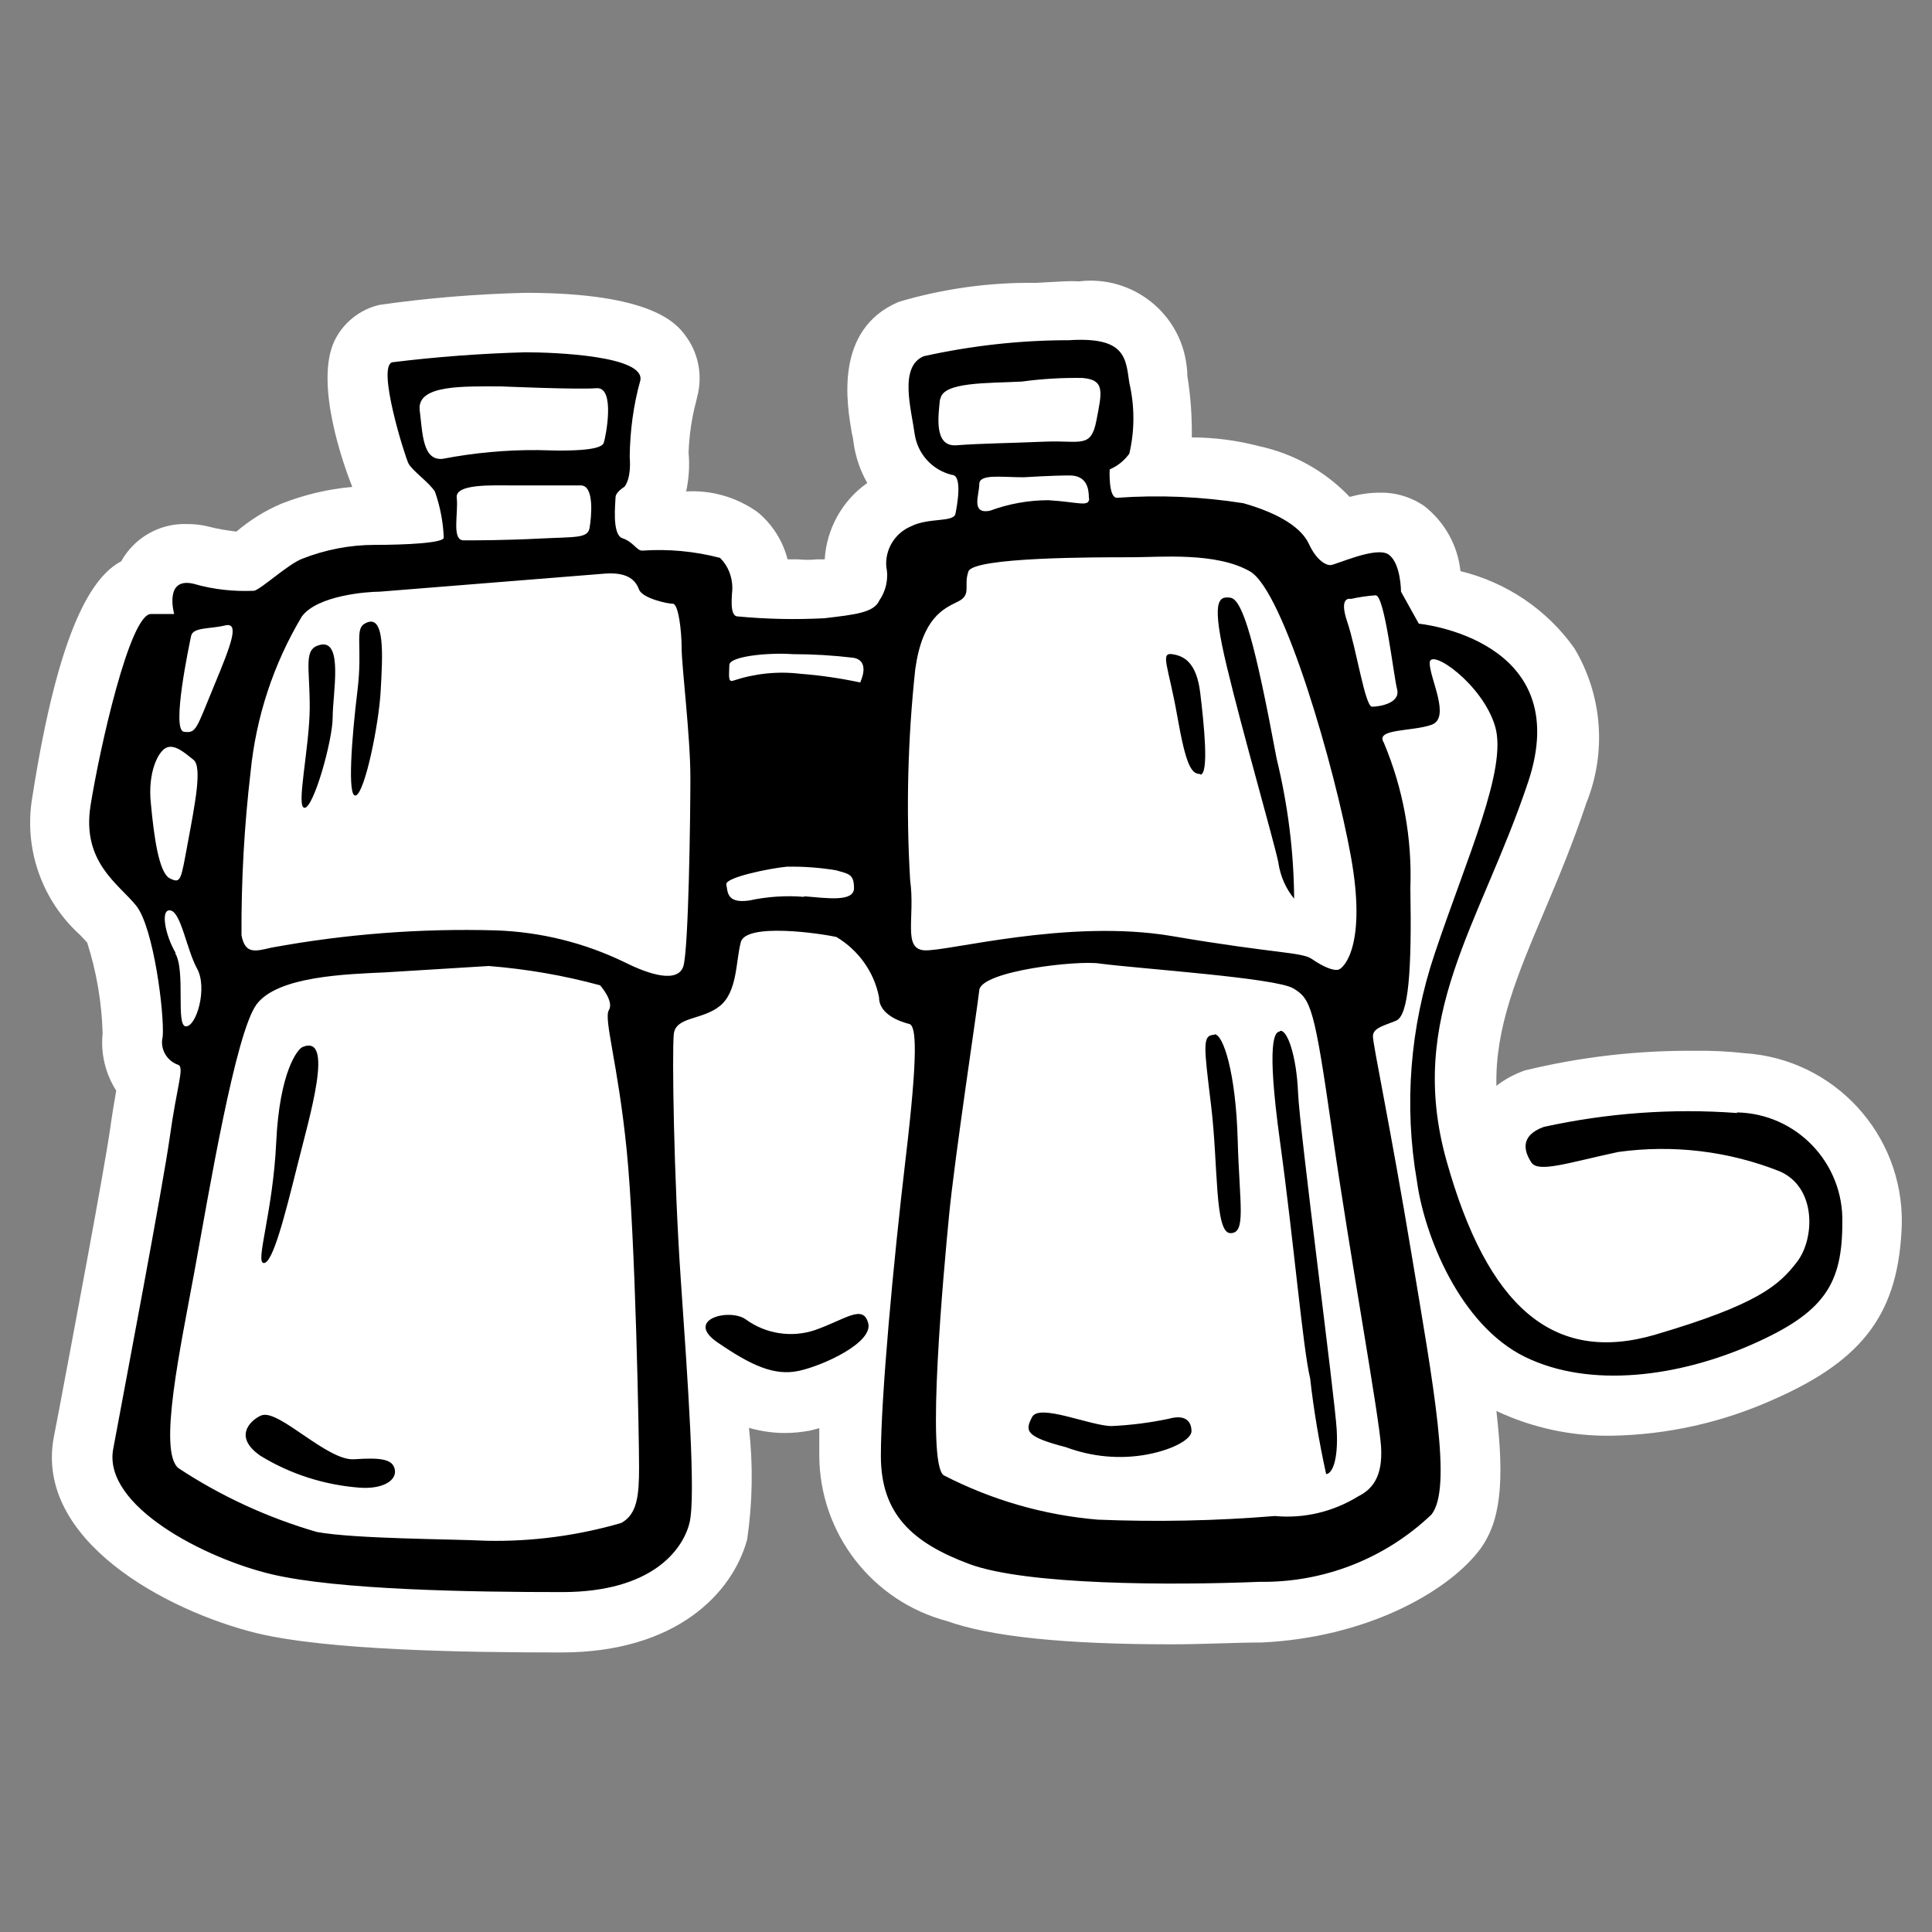 <?xml version="1.0" encoding="utf-8"?>
<!-- Generator: Adobe Illustrator 25.4.0, SVG Export Plug-In . SVG Version: 6.00 Build 0)  -->
<svg version="1.1" id="Ebene_1" xmlns="http://www.w3.org/2000/svg" xmlns:xlink="http://www.w3.org/1999/xlink" x="0px" y="0px"
	 viewBox="0 0 64 64" style="enable-background:new 0 0 64 64;" xml:space="preserve">
<rect x="0" y="0" width="64" height="64" fill="#808080" stroke="none"/>
<path style="fill:#FFFFFF;" d="M18.59,54.74c-3.2,0-7.72-0.07-10.09-0.64c-3-0.74-7.35-3.08-6.72-6.48l0.16-0.83
	c0.45-2.39,1.51-8,1.71-9.41c0.07-0.5,0.14-0.91,0.2-1.25c-0.36-0.57-0.52-1.23-0.45-1.9c-0.03-1.02-0.2-2.03-0.51-3
	c-0.07-0.09-0.16-0.17-0.24-0.26c-1.27-1.15-1.87-2.87-1.58-4.56c0.88-5.65,2-7.32,2.95-7.82c0.05-0.1,0.11-0.19,0.18-0.28
	c0.47-0.62,1.22-0.98,2-0.95c0.23,0,0.46,0.02,0.69,0.08c0.31,0.08,0.62,0.13,0.94,0.17c0.45-0.38,0.94-0.69,1.48-0.92
	c0.76-0.3,1.55-0.49,2.36-0.56c-0.28-0.7-1.26-3.42-0.59-4.84c0.29-0.6,0.84-1.04,1.49-1.19c1.6-0.23,3.21-0.36,4.83-0.4
	c4.16,0,5,1,5.3,1.41c0.41,0.54,0.56,1.23,0.43,1.89l-0.07,0.3c-0.15,0.56-0.23,1.13-0.25,1.7c0.04,0.43,0.01,0.86-0.08,1.28
	c0.84-0.05,1.67,0.19,2.36,0.68c0.49,0.4,0.84,0.95,1,1.57h0.36c0.2,0.02,0.4,0.02,0.6,0h0.27c0.06-1.01,0.58-1.95,1.41-2.53
	c-0.23-0.4-0.38-0.84-0.45-1.3c-0.01-0.11-0.03-0.23-0.06-0.34c-0.16-0.94-0.61-3.44,1.55-4.36c1.48-0.44,3.01-0.65,4.55-0.63
	l0.92-0.05c0.17-0.01,0.34-0.01,0.51,0c1.76-0.21,3.36,1.05,3.56,2.81c0.01,0.06,0.01,0.12,0.02,0.19v0.11
	c0.11,0.68,0.16,1.37,0.15,2.06c0.75,0,1.5,0.1,2.23,0.29c1.15,0.25,2.19,0.83,3,1.68c0.33-0.09,0.66-0.14,1-0.14
	c0.53-0.01,1.05,0.15,1.48,0.45c0.67,0.53,1.1,1.3,1.19,2.15c1.52,0.37,2.86,1.27,3.77,2.55c0.93,1.55,1.08,3.45,0.4,5.13
	c-0.44,1.32-0.92,2.47-1.39,3.58c-0.91,2.15-1.63,3.85-1.59,5.79c0.28-0.22,0.6-0.39,0.94-0.51c1.85-0.45,3.75-0.67,5.66-0.65
	c0.55-0.01,1.1,0.02,1.64,0.08c2.96,0.2,5.24,2.69,5.19,5.65c-0.09,2.92-1.24,4.5-4.25,5.82c-1.69,0.76-3.52,1.17-5.37,1.2
	c-1.32,0.02-2.62-0.26-3.81-0.82c0.27,2.34,0.16,3.71-0.61,4.67c-1.1,1.38-3.75,2.84-7.17,3c-0.87,0-1.91,0.06-3,0.06
	c-3.56,0-6-0.26-7.42-0.77c-2.48-0.66-4.21-2.9-4.23-5.46c0-0.27,0-0.58,0-0.93l-0.3,0.08c-0.28,0.05-0.56,0.08-0.84,0.08
	c-0.4,0-0.8-0.06-1.19-0.17c0.14,1.23,0.12,2.47-0.06,3.7C24.26,52.79,22.39,54.74,18.59,54.74L18.59,54.74z"/>
<path  d="M9.85,38.61c0.41-1.65,1.23-4.35,0.18-3.93c-0.17,0.06-0.77,0.82-0.88,3.16s-0.71,4-0.41,4
	S9.44,40.25,9.85,38.61z M11.73,48.34c-0.88,0.06-2.47-1.64-3.05-1.46c-0.23,0.07-1.06,0.64-0.06,1.34
	c0.99,0.61,2.12,0.97,3.28,1.06c0.77,0.06,1.24-0.23,1.18-0.59S12.61,48.28,11.73,48.34z M27,44.06c-0.77,0.26-1.63,0.13-2.29-0.35
	c-0.54-0.39-2.05,0-0.94,0.76s1.88,1.12,2.7,0.94s2.46-0.94,2.29-1.58S28,43.71,27,44.06z M10.61,21.36
	c-0.57,0.13-0.35,0.7-0.35,2.05s-0.47,3.35-0.17,3.35s0.93-2.23,0.93-3S11.38,21.18,10.61,21.36z M12.08,20.66
	c-0.34,0.19-0.06,0.76-0.24,2.23s-0.35,3.57-0.05,3.46s0.76-2.35,0.82-3.46S12.78,20.25,12.08,20.66z M39.76,25.66
	c0.3,0,0.12-1.7,0-2.7s-0.52-1.23-0.93-1.29s-0.12,0.41,0.17,2.06s0.47,1.91,0.76,1.91L39.76,25.66z M42.35,28.6
	c0.07,0.43,0.24,0.83,0.52,1.17c-0.01-1.56-0.21-3.12-0.58-4.64c-0.71-3.81-1.12-5.27-1.53-5.33s-0.64,0.11-0.12,2.28
	s1.53,5.67,1.71,6.5V28.6z M40.23,34.28c-0.41,0-0.35,0.36-0.11,2.35s0.11,4.22,0.64,4.22s0.3-0.93,0.24-3.1s-0.47-3.49-0.77-3.49
	V34.28z M42.4,34.17c-0.17,0-0.46,0.29,0,3.63s0.76,6.87,1,7.86c0.12,1.07,0.3,2.12,0.53,3.17c0.18,0,0.41-0.41,0.35-1.47
	S43.05,37.43,43,36.2s-0.36-2.11-0.6-2.05V34.17z M57.54,36.87c-2.14-0.16-4.3,0-6.4,0.46c-0.82,0.3-0.64,0.83-0.41,1.18
	s1.24,0,2.88-0.35c1.81-0.25,3.65-0.03,5.34,0.64c1.23,0.53,1.17,2.23,0.58,3s-1.29,1.41-4.69,2.41s-5.57-0.94-6.92-5.75
	s1.11-7.8,2.7-12.55S47,20.66,47,20.66l-0.59-1.06c0,0,0-0.94-0.41-1.23s-1.76,0.35-1.93,0.35s-0.47-0.18-0.71-0.7
	s-0.94-1-2.17-1.35c-1.39-0.22-2.79-0.28-4.19-0.18c-0.29,0-0.24-0.94-0.24-0.94c0.26-0.11,0.48-0.29,0.65-0.52
	c0.18-0.77,0.18-1.58,0-2.35c-0.12-0.82-0.12-1.53-2-1.41c-1.62,0-3.23,0.18-4.81,0.53c-0.83,0.35-0.41,1.76-0.3,2.58
	c0.1,0.66,0.58,1.19,1.23,1.35c0.36,0,0.18,1,0.12,1.29s-0.88,0.12-1.46,0.41c-0.54,0.22-0.88,0.77-0.83,1.35
	c0.08,0.39-0.01,0.79-0.23,1.11c-0.18,0.41-0.82,0.47-1.82,0.59c-0.96,0.05-1.92,0.03-2.87-0.06c-0.3,0-0.18-0.76-0.18-0.94
	c0-0.37-0.14-0.74-0.41-1c-0.84-0.22-1.71-0.3-2.58-0.24c-0.18,0-0.29-0.29-0.65-0.41s-0.23-1.17-0.23-1.35s0.29-0.35,0.29-0.35
	s0.24-0.23,0.18-1c0.01-0.85,0.12-1.7,0.35-2.52c0.18-0.82-2.81-0.94-3.81-0.94c-1.47,0.04-2.94,0.15-4.4,0.33
	c-0.53,0.12,0.41,3.11,0.53,3.35s0.7,0.64,0.88,0.94c0.17,0.49,0.27,1,0.29,1.52c0,0.18-1.29,0.24-2.29,0.24
	c-0.82,0-1.64,0.16-2.4,0.46c-0.47,0.18-1.35,1-1.59,1.06c-0.67,0.03-1.35-0.04-2-0.23c-1-0.24-0.65,1-0.65,1H5
	c-0.7,0-1.7,4.46-2,6.34s0.93,2.6,1.51,3.32s0.94,3.58,0.88,4.34c-0.1,0.4,0.13,0.81,0.53,0.94c0.18,0.12-0.06,0.7-0.29,2.35
	S4.1,46.11,3.75,48S6.8,51.63,9,52.15s6.63,0.59,9.62,0.59s4-1.41,4.22-2.29s-0.06-4.75-0.29-8.09s-0.29-7.51-0.23-8.1
	s0.93-0.46,1.52-0.93s0.53-1.47,0.7-2.12s2.64-0.29,3.17-0.17c0.73,0.44,1.25,1.16,1.41,2c0,0.59,0.76,0.82,1,0.88s0.29,1-0.12,4.46
	s-0.82,7.92-0.82,9.85s1.05,2.88,2.93,3.58c1.88,0.7,6.69,0.71,9.62,0.59c2.12,0.03,4.16-0.77,5.69-2.23
	c0.7-0.88,0.06-4.28-0.65-8.56s-1.29-7-1.29-7.28s0.36-0.35,0.77-0.52s0.52-1.65,0.47-4.4c0.06-1.65-0.24-3.29-0.88-4.81
	c-0.3-0.47,0.93-0.36,1.58-0.59s-0.06-1.53-0.06-2.05s1.76,0.7,2.17,2.11s-0.94,4.34-2,7.51c-0.82,2.43-1.03,5.03-0.59,7.56
	c0.24,1.76,1.41,4.75,3.58,5.81s5.1,0.65,7.51-0.41s3-2,3-4.05c0.04-1.97-1.52-3.6-3.49-3.64L57.54,36.87z M13.9,13.56
	c-0.06-0.82,1.46-0.76,2.7-0.76c0,0,2.52,0.11,3.16,0.06s0.3,1.64,0.24,1.81s-0.53,0.3-2.17,0.24C16.77,14.9,15.7,15,14.66,15.2
	C14,15.26,14,14.38,13.9,13.56z M15.13,16.49c-0.06-0.47,1.17-0.41,1.88-0.41h2.23c0.46,0,0.35,1.06,0.29,1.41s-0.47,0.29-1.64,0.35
	s-2.12,0.06-2.53,0.06S15.19,17,15.13,16.49z M6.33,21.07c0.06-0.3,0.63-0.23,1.12-0.35s0.23,0.58-0.36,2s-0.58,1.58-1,1.52
	S6.27,21.36,6.33,21.07z M5,26.64c-0.12-1.06,0.25-1.78,0.53-1.88s0.59,0.18,0.88,0.41s0.06,1.41-0.18,2.7S6,29.28,5.63,29.1
	S5.1,27.7,5,26.64z M5.82,31.57c-0.35-0.59-0.52-1.48-0.17-1.41s0.53,1.29,0.88,1.93S6.51,34,6.16,34s0-1.85-0.36-2.43H5.82z
	 M20.58,50.45c-1.44,0.42-2.95,0.62-4.45,0.59c-1.24-0.06-4.34-0.06-5.63-0.29c-1.62-0.47-3.17-1.18-4.58-2.11
	c-0.7-0.53,0.06-4,0.53-6.57s1.35-7.86,2.05-8.8s3-1,4.28-1.06L16.19,32c1.25,0.1,2.48,0.31,3.69,0.64c0,0,0.47,0.53,0.29,0.82
	s0.3,1.76,0.59,4.64s0.41,9.56,0.41,10.5S21.11,50.16,20.58,50.45z M22.64,32c-0.18,0.58-1.12,0.29-1.94-0.12
	c-1.34-0.65-2.79-1.01-4.28-1.06c-2.49-0.07-4.97,0.12-7.42,0.57c-0.53,0.12-0.88,0.24-1-0.41c-0.01-1.8,0.09-3.61,0.3-5.4
	c0.18-1.83,0.76-3.59,1.7-5.16c0.52-0.7,2.17-0.82,2.58-0.82l7.48-0.6c0.76-0.05,1,0.24,1.11,0.53S22.11,20,22.29,20
	s0.29,0.88,0.29,1.47s0.29,2.93,0.29,4.28S22.81,31.39,22.64,32z M26.64,29.71c-0.61-0.05-1.22-0.01-1.82,0.12
	c-0.76,0.11-0.71-0.3-0.76-0.53s1.4-0.53,2-0.59c0.55-0.01,1.1,0.03,1.64,0.12c0.41,0.12,0.59,0.12,0.59,0.59s-0.9,0.33-1.66,0.27
	L26.64,29.71z M28.51,22.61c-0.66-0.14-1.33-0.24-2-0.29c-0.75-0.09-1.51-0.01-2.23,0.23c-0.18,0.06-0.12-0.23-0.12-0.52
	s1.29-0.42,2.11-0.36c0.67,0,1.34,0.04,2,0.12c0.58,0.1,0.23,0.8,0.23,0.8L28.51,22.61z M31.15,13.23c0.06-0.59,1.59-0.53,2.7-0.59
	c0.66-0.09,1.33-0.13,2-0.12c0.77,0.06,0.65,0.47,0.47,1.41s-0.53,0.65-1.7,0.7s-2.17,0.06-2.93,0.12s-0.61-0.96-0.55-1.54
	L31.15,13.23z M36.08,16.51c0,0.3-0.35,0.12-1.35,0.06c-0.66,0-1.32,0.12-1.94,0.35c-0.64,0.12-0.35-0.53-0.35-0.88
	s0.71-0.23,1.47-0.23c0,0,0.94-0.06,1.52-0.06s0.64,0.45,0.64,0.74L36.08,16.51z M30.15,29.16c-0.14-2.33-0.08-4.68,0.17-7
	c0.24-1.7,0.94-2,1.41-2.23s0.18-0.52,0.35-1c0.17-0.48,4.28-0.47,5.4-0.47c0.94,0,2.81-0.18,3.93,0.47s2.81,6.51,3.34,9.44
	s-0.23,3.7-0.41,3.75s-0.53-0.11-0.88-0.35s-1.17-0.17-4.63-0.76s-7.51,0.53-8.22,0.47S30.32,30.39,30.15,29.16z M45.75,47.93
	c0.06,1-0.3,1.41-0.76,1.64c-0.83,0.51-1.79,0.74-2.76,0.65c-1.95,0.16-3.91,0.2-5.87,0.12c-1.78-0.15-3.51-0.65-5.1-1.47
	c-0.59-0.41,0-6.75,0.18-8.62s0.93-6.81,1-7.45s3.29-1,4-0.88c1.29,0.17,5.81,0.47,6.4,0.82s0.7,0.64,1.29,4.75
	S45.69,46.93,45.75,47.93z M45.45,23.41c-0.23,0-0.52-1.93-0.82-2.81s0.12-0.76,0.12-0.76c0.27-0.06,0.54-0.1,0.82-0.12
	c0.3,0,0.59,2.64,0.71,3.11S45.69,23.41,45.45,23.41z M38.71,47c-0.62,0.13-1.25,0.21-1.88,0.24c-0.7,0-2.4-0.76-2.64-0.3
	s-0.23,0.65,1.12,1c0.86,0.32,1.79,0.41,2.7,0.24c0.93-0.18,1.46-0.53,1.46-0.77S39.35,46.82,38.71,47z"/>
</svg>
